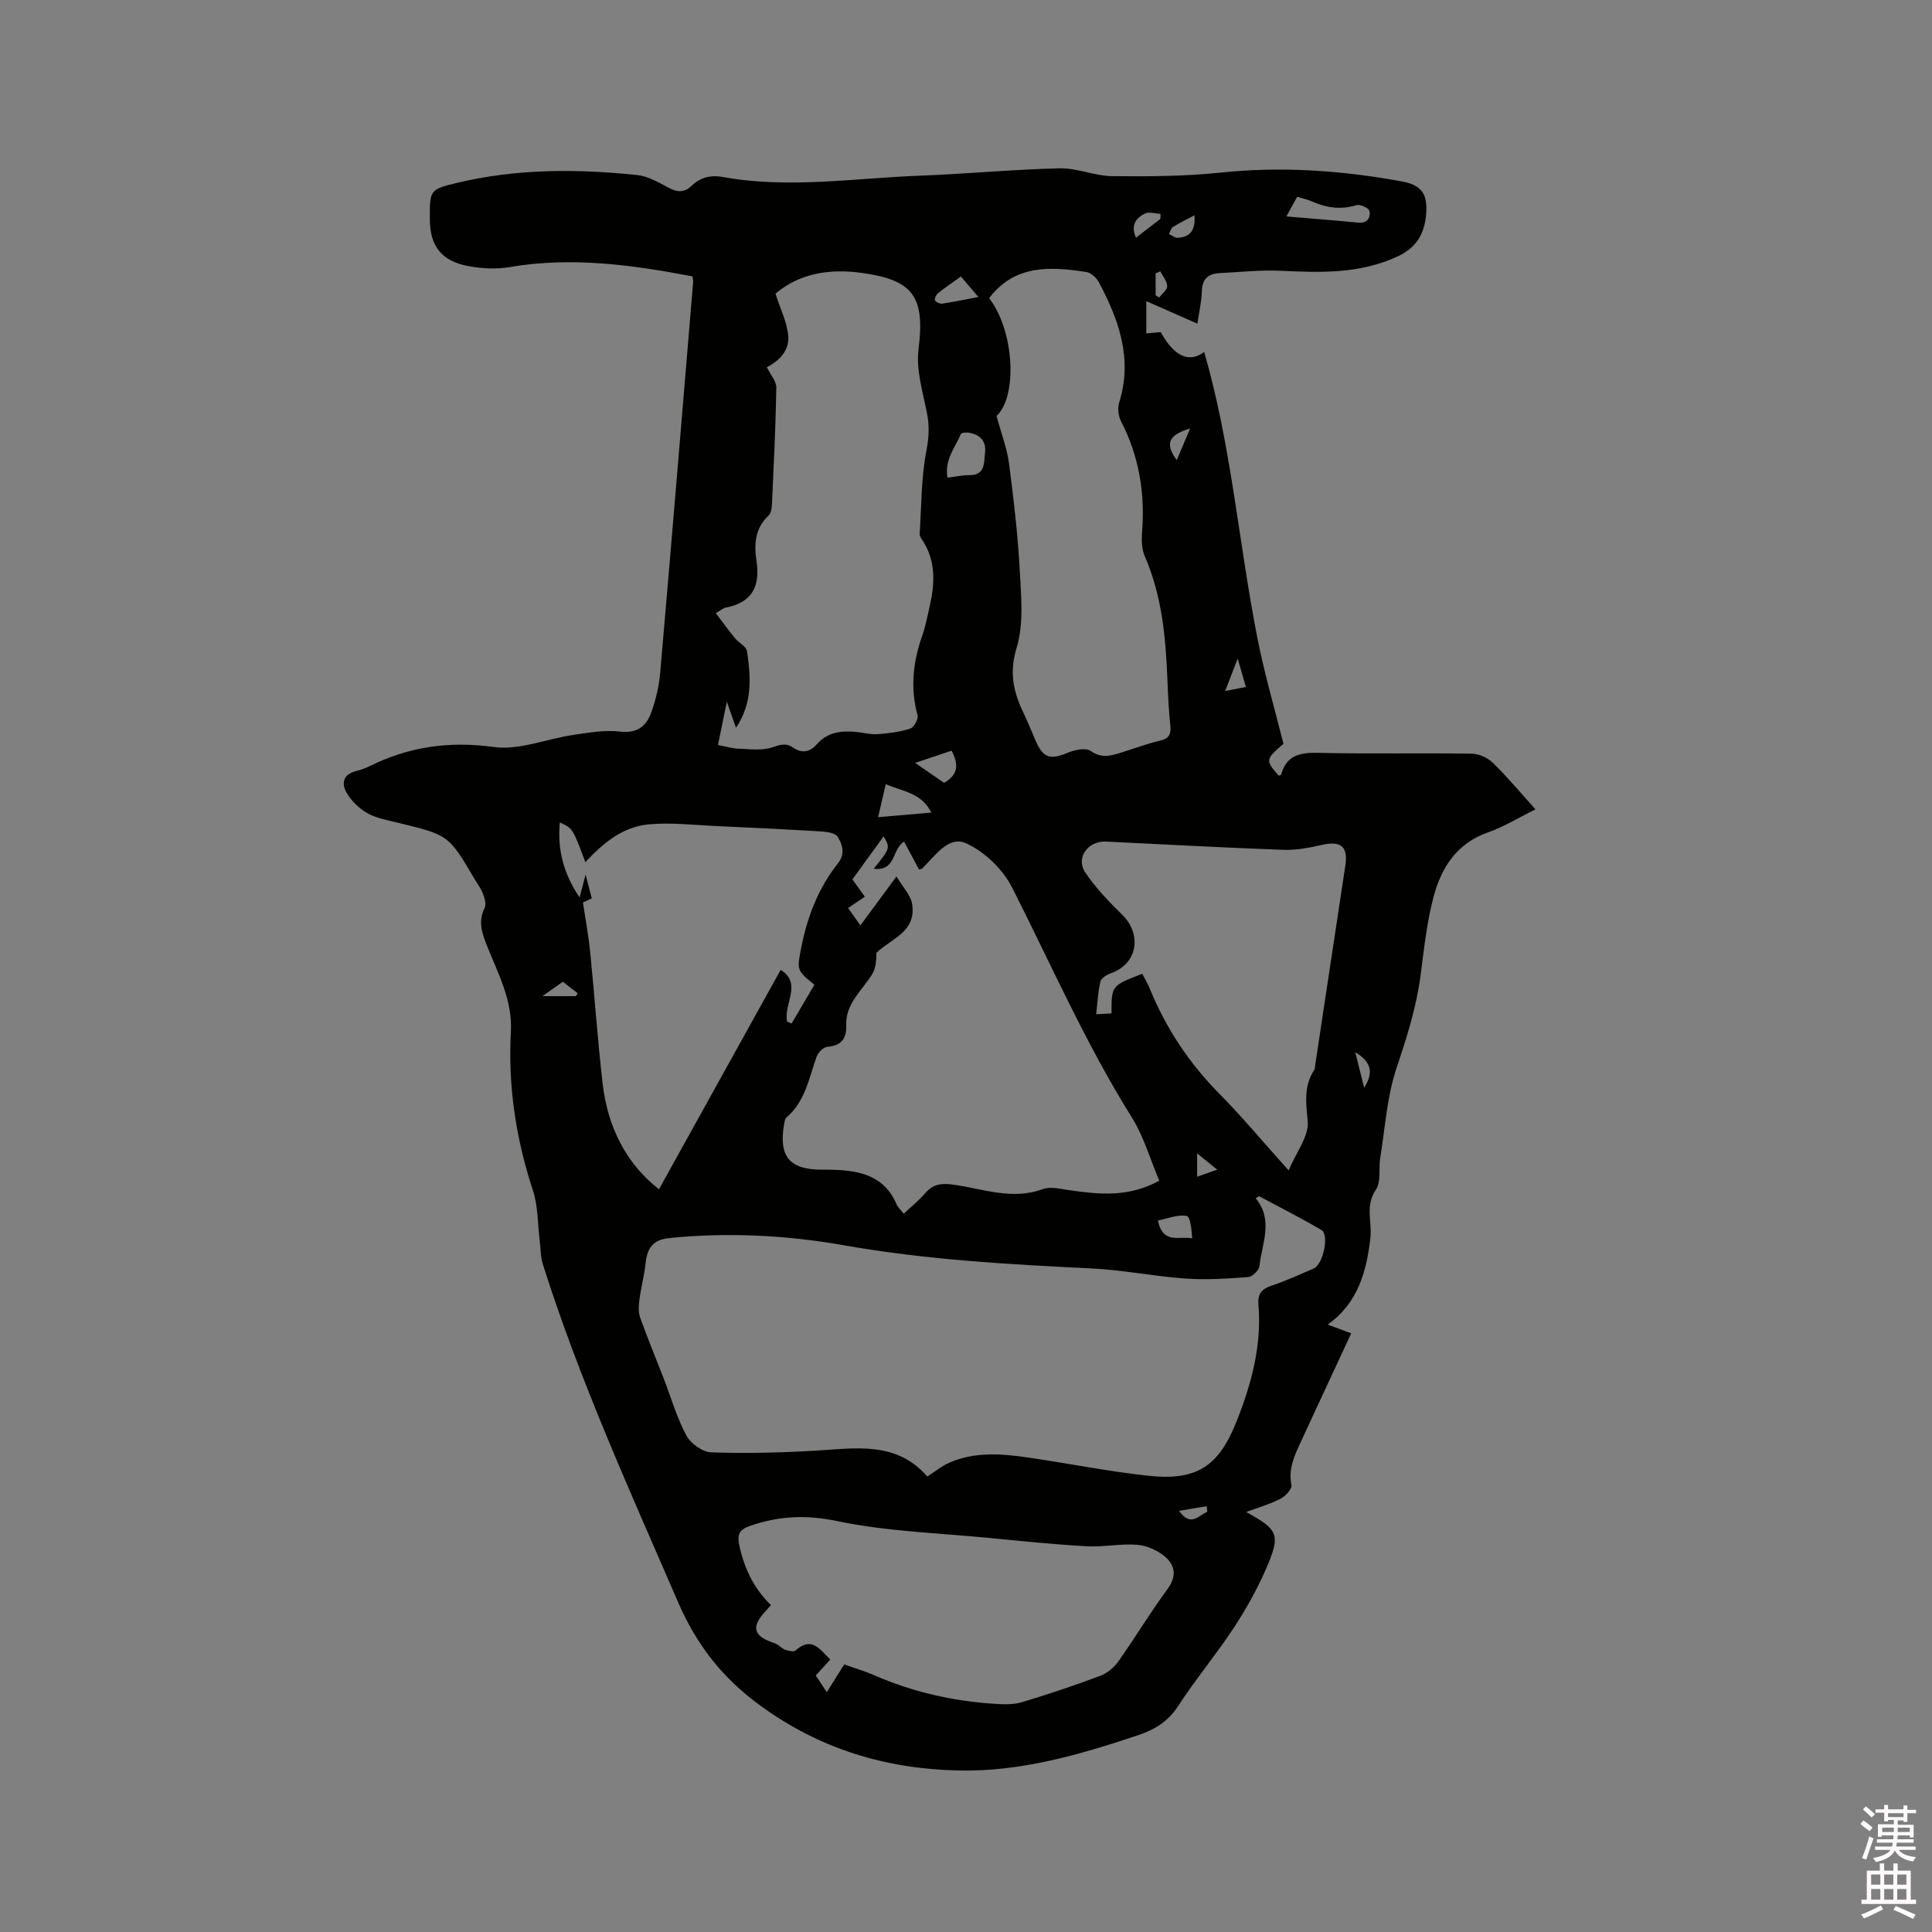 <svg enable-background="new 0 0 400 400" viewBox="0 0 400 400" xmlns="http://www.w3.org/2000/svg"><rect x="0" y="0" width="400" height="400" fill="#808080" stroke="none"/><path d="m385.2 377.6.6-.7c.6.4 1.3.9 1.9 1.5l-.6.7c-.8-.5-1.4-1-1.9-1.5zm.3 7.1c.6-1.4 1.1-2.9 1.5-4.5.3.1.6.3.9.4-.5 1.4-1 2.9-1.5 4.4zm.2-10.1.6-.6c.7.5 1.3 1.1 1.9 1.6l-.7.7c-.6-.6-1.2-1.2-1.8-1.7zm8.4-.8h.8v.9h1.8v.7h-1.8v1.8h-.8v-.3h-1.2v.9h3.3v2.6h-.8v-.4h-2.5c0 .3 0 .6-.1.8h3.4v.7h-3.5c0 .3-.1.6-.1.8h4v.7h-3.5c.7.9 1.9 1.3 3.6 1.5-.2.2-.4.5-.6.9-1.9-.3-3.2-1.1-3.8-2.3-.5 1.1-1.8 2-3.9 2.4-.2-.3-.4-.5-.6-.8 1.9-.4 3.1-.9 3.6-1.7h-3.2v-.7h3.5c.1-.2.1-.5.2-.8h-3.3v-.7h3.4c0-.2 0-.5 0-.8h-2.4v.3h-.8v-2.6h3.3v-.9h-1.2v.3h-.8v-1.8h-1.8v-.7h1.8v-.9h.8v.9h3.2zm-4.4 5.5h2.4c0-.3 0-.6 0-.9h-2.4zm1.2-3.1h3.2v-.8h-3.2zm4.4 2.2h-2.4v.9h2.5v-.9z" fill="#fcfafa"/><path d="m389.2 385.8h.9v1.5h1.9v-1.5h.9v1.5h2.7v6h1.1v.9h-11.3v-.9h1.1v-6h2.7zm.2 8.7.5.8c-1.2.6-2.5 1.3-4 1.9-.2-.3-.3-.6-.6-.8 1.6-.6 3-1.3 4.1-1.9zm-2-4.3h1.9v-2.1h-1.9zm0 3.1h1.9v-2.2h-1.9zm2.7-3.1h1.9v-2.1h-1.9zm0 3.1h1.9v-2.2h-1.9zm2.4 1.3c1.4.6 2.7 1.2 4.1 1.8l-.5.9c-1.5-.7-2.8-1.4-4.1-1.9zm2.2-6.5h-1.9v2.1h1.9zm-1.9 5.2h1.9v-2.2h-1.9z" fill="#fcfafa"/><path d="m143.36 57.22c-12.6-2.41-25.1-4.11-37.86-1.92-2.75.47-5.74.31-8.5-.2-5.67-1.06-8.01-4.19-8.01-9.85 0-5.87-.04-6.03 5.64-7.39 12.31-2.95 24.79-2.92 37.28-1.62 2.22.23 4.41 1.49 6.44 2.59 1.83.99 3.31 1.11 4.85-.37 1.8-1.73 3.93-2.27 6.41-1.82 13.64 2.48 27.27.24 40.89-.27 9.63-.37 19.25-1.29 28.88-1.52 3.63-.08 7.28 1.58 10.92 1.62 7.48.08 15.02.04 22.45-.74 12.68-1.32 25.18-.44 37.63 1.86 4.03.75 5.23 2.7 4.88 6.8-.34 3.97-1.93 6.82-5.8 8.65-7.84 3.7-16 3.41-24.3 3.02-4.21-.2-8.45.28-12.67.49-2.33.12-3.59 1.18-3.66 3.72-.06 2.19-.58 4.37-.92 6.74-3.58-1.58-6.98-3.07-10.58-4.66v6.67c1.01-.09 1.99-.17 2.99-.26 2.75 5.02 5.86 6.47 8.99 4.11 5.64 19.42 7.14 39.57 11.03 59.28 1.45 7.35 3.57 14.58 5.39 21.85-3.75 3.2-3.78 3.43-.98 6.59.17-.07.48-.1.5-.2 1.09-4.06 3.93-4.61 7.71-4.52 10.6.24 21.21.01 31.81.17 1.46.02 3.24.85 4.31 1.89 3.02 2.95 5.74 6.21 8.83 9.64-3.46 1.7-6.54 3.61-9.89 4.79-6.42 2.26-9.59 7.26-11.19 13.22-1.41 5.28-2 10.81-2.7 16.25-.86 6.66-2.86 12.93-4.99 19.28-1.99 5.92-2.36 12.39-3.38 18.63-.36 2.19.23 4.91-.88 6.53-2.32 3.4-.76 6.79-1.16 10.13-.81 6.77-2.51 13.37-8.85 17.84 1.75.65 3.18 1.18 4.89 1.81-3.51 7.55-6.95 14.91-10.35 22.28-1.33 2.88-2.73 5.68-2.03 9.12.16.8-1.25 2.34-2.28 2.86-2.22 1.13-4.67 1.83-7.1 2.73 6.74 3.71 7.22 4.67 4.06 11.91-1.85 4.23-4.15 8.32-6.69 12.18-3.62 5.48-7.85 10.55-11.43 16.06-2.11 3.25-4.85 4.91-8.41 6.1-12.1 4.04-24.29 7.58-37.21 7.27-14.97-.36-28.54-4.42-40.91-13.44-7.93-5.78-13.21-12.59-17.09-21.57-9.96-23.02-20.36-45.84-27.93-69.81-.49-1.56-.45-3.28-.65-4.93-.43-3.45-.33-7.08-1.4-10.32-3.52-10.7-5.18-21.64-4.57-32.83.36-6.51-2.56-11.89-4.82-17.54-1.09-2.72-2.08-5.22-.61-8.15.38-.75-.01-2.02-.35-2.94-.4-1.08-1.14-2.03-1.73-3.03-5.37-9.12-5.38-9.1-15.74-11.63-2.15-.53-4.43-.92-6.34-1.95-1.67-.9-3.23-2.39-4.25-4-1.3-2.05-1.08-4.07 1.86-4.8.92-.23 1.84-.55 2.68-.97 8.17-4.05 16.52-5.27 25.76-3.99 5.26.73 10.93-1.69 16.44-2.5 3.21-.47 6.54-1.07 9.7-.69 3.48.41 5.38-1.06 6.4-3.8.98-2.65 1.66-5.5 1.91-8.31 2.35-27.03 4.58-54.07 6.84-81.11 0-.19-.07-.4-.16-1.03zm48.63 248.48c1.57-1 2.98-2.18 4.59-2.88 5.16-2.24 10.58-1.88 15.95-1.1 8.37 1.2 16.68 2.89 25.08 3.81 10.12 1.1 14.68-1.85 18.41-11.25 3.07-7.73 5.23-15.68 4.53-24.13-.18-2.15.57-3.25 2.64-3.94 3-1.01 5.91-2.32 8.81-3.59 1.94-.85 3.25-6.97 1.6-7.95-4.22-2.49-8.6-4.69-12.92-7.01-.24.14-.48.28-.72.42 3.79 4.59 1.28 9.37.8 14.05-.09.87-1.49 2.22-2.37 2.28-4.31.32-8.66.6-12.96.3-6.53-.46-13.02-1.79-19.55-2.1-17.13-.83-34.23-1.8-51.17-4.79-11.92-2.1-23.96-2.71-36.08-1.5-3.56.35-4.64 2.16-4.97 5.27-.27 2.5-.94 4.95-1.27 7.45-.16 1.23-.26 2.61.14 3.73 1.52 4.27 3.27 8.47 4.91 12.7 1.52 3.93 2.69 8.05 4.66 11.73.89 1.66 3.33 3.42 5.12 3.49 7.15.26 14.34.07 21.5-.34 8.38-.49 16.85-2.05 23.27 5.35zm48.03-61.25c-1.9-4.46-3.21-9.14-5.69-13.1-9.53-15.23-16.69-31.64-24.78-47.59-1.91-3.78-5.71-7.44-9.54-9.17-3.62-1.64-6.43 2.61-9.05 5.2-.12.12-.36.13-.68.24-1.05-1.97-2.11-3.95-3.09-5.78-2.54 1.46-1.61 6.18-6.3 5.62 3.44-4.28 3.44-4.28 2.06-6.71-2.21 3.04-4.34 5.99-6.47 8.91.91 1.26 1.63 2.27 2.58 3.58-1.23.83-2.35 1.59-3.47 2.35 1.04 1.46 1.69 2.38 2.55 3.59 2.4-3.26 4.62-6.27 7.47-10.14 1.36 2.31 2.94 3.89 3.23 5.68.95 5.87-4.43 7.23-7.39 10.15 0 1.64-.15 3.25-.92 4.49-2.09 3.36-5.5 6.04-5.33 10.5.1 2.81-1.02 4.22-3.92 4.47-.81.07-1.9 1.16-2.2 2.01-1.6 4.46-2.36 9.29-6.26 12.62-.33.29-.4.95-.49 1.45-1.13 6.63 1.14 9.34 7.81 9.35.64 0 1.27-.01 1.91.01 5.72.12 10.99 1.09 13.59 7.18.27.64.86 1.14 1.47 1.93 1.59-1.5 3.16-2.76 4.45-4.26 1.56-1.81 3.23-2.1 5.59-1.79 6.19.81 12.3 3.33 18.75.95 1.63-.6 3.77-.01 5.65.25 6.03.84 12.02 1.52 18.47-1.99zm-91.37-90.2c1.71.32 2.95.71 4.19.75 2.34.08 4.84.45 6.97-.25 1.63-.53 2.87-1.01 4.32-.01 1.89 1.31 3.55 1 5.01-.67 2.2-2.51 5.06-2.83 8.12-2.53 1.48.15 2.96.56 4.42.46 2.28-.16 4.6-.45 6.76-1.14.76-.24 1.74-1.99 1.53-2.76-1.53-5.64-.95-11.06.97-16.48.67-1.89 1.03-3.88 1.49-5.84 1.12-4.86 1.43-9.65-1.54-14.07-.23-.34-.5-.78-.48-1.15.37-5.79.31-11.67 1.4-17.33.52-2.69.63-4.99.13-7.6-.85-4.4-2.31-9-1.77-13.3 1.34-10.83-.98-14.35-11.74-15.83-6.8-.93-12.94.11-17.87 4.3.98 3.12 2.41 5.92 2.64 8.82.26 3.27-2.33 5.32-4.43 6.42.76 1.57 1.98 2.91 1.96 4.23-.13 7.94-.53 15.88-.89 23.82-.04.91-.14 2.11-.71 2.64-2.85 2.64-3.02 6.02-2.51 9.38.81 5.31-.91 8.64-6.37 9.69-.48.09-.9.49-2.06 1.14 1.41 1.85 2.64 3.56 3.97 5.19.79.96 2.36 1.7 2.5 2.7.79 5.34 1.18 10.73-2.28 15.84-.62-1.76-1.13-3.21-1.9-5.39-.69 3.39-1.23 6.02-1.83 8.97zm57.68-68.13c1.01 3.77 2.18 6.76 2.58 9.86.95 7.25 1.8 14.53 2.2 21.82.29 5.46.91 11.3-.64 16.36-1.6 5.25-.58 9.28 1.53 13.66.87 1.81 1.61 3.69 2.41 5.53 1.57 3.62 3.01 4.02 6.68 2.49 1.42-.59 3.69-1.08 4.7-.37 2.45 1.72 4.55.91 6.84.18 2.52-.8 5.02-1.71 7.59-2.32 1.89-.44 2.26-1.4 2.08-3.17-.32-3.05-.47-6.13-.59-9.2-.35-8.81-1.09-17.53-4.69-25.77-.64-1.47-.7-3.34-.57-4.99.65-8.1-.62-15.77-4.38-23.04-.56-1.08-.7-2.72-.34-3.88 2.81-9.05-.09-17.09-4.25-24.89-.49-.91-1.61-1.92-2.56-2.07-7.47-1.16-14.82-1.57-20.13 5.4 5.31 6.93 5.84 20.41 1.54 24.4zm-90.42 84.15c-.56 5.8.87 10.78 4.09 15.54.4-1.54.73-2.79 1.24-4.72.55 2.1.92 3.5 1.29 4.9-.87.41-1.56.73-1.84.86.55 3.69 1.18 7.01 1.51 10.36.91 9.07 1.53 18.17 2.58 27.22 1.04 8.91 4.84 16.46 11.65 21.8 8.41-15.15 16.76-30.21 25.2-45.43 4.55 2.81.54 7.17 1.33 10.69.31.14.62.28.93.42 1.58-2.68 3.15-5.36 4.73-8.04-3.71-3-3.65-2.99-2.71-7.78 1.25-6.33 3.53-12.23 7.54-17.29 1.63-2.06.96-3.91 0-5.54-.46-.79-2.23-1.04-3.43-1.12-7.28-.44-14.57-.79-21.86-1.12-4.64-.21-9.32-.78-13.9-.34-5.33.5-9.43 3.88-13.07 7.83-2.6-6.99-2.6-6.99-5.28-8.24zm58.88 174.33c2.29.82 4.32 1.42 6.25 2.26 7.94 3.46 16.25 5.34 24.86 5.9 1.86.12 3.86.2 5.61-.32 5.47-1.64 10.89-3.46 16.24-5.46 1.45-.54 2.89-1.72 3.79-3 3.49-4.92 6.59-10.12 10.17-14.97 1.95-2.64 1.6-4.91-.47-6.69-1.54-1.33-3.79-2.33-5.8-2.49-3.45-.28-6.97.51-10.43.31-6.76-.38-13.5-1.07-20.24-1.73-10.52-1.02-21.19-1.34-31.48-3.49-6.38-1.33-11.93-1.06-17.86.94-2.41.81-2.84 1.83-2.36 4.1 1.01 4.75 3.01 8.93 6.54 12.35-.39.45-.65.78-.94 1.08-3.27 3.42-2.76 5.38 1.71 6.82.77.25 1.37 1.02 2.13 1.32.68.26 1.8.54 2.18.2 3.43-3.09 5.09-.15 7.21 1.86-1.03 1.13-1.95 2.14-3.01 3.3.72 1.09 1.42 2.14 2.29 3.46 1.35-2.15 2.41-3.84 3.61-5.75zm92.01-102.28c1.57-3.76 4.26-7.14 3.95-10.22-.39-3.87-.83-7.26 1.37-10.61.16-.24.12-.62.17-.93 2.09-13.81 4.17-27.63 6.26-41.44.57-3.8-.94-5.06-4.68-4.23-2.65.59-5.41 1.16-8.1 1.06-12.27-.44-24.53-1.12-36.79-1.71-3.71-.18-6.32 3.34-4.31 6.36 2.13 3.21 4.89 6.04 7.65 8.76 4.23 4.17 3.14 10.25-2.31 12.13-.85.29-2 1.02-2.18 1.75-.51 2.1-.6 4.3-.88 6.75 1.38-.07 2.29-.12 3.18-.17-.02-5.76-.02-5.76 6.36-8.2.52 1.01 1.13 2 1.56 3.07 3.37 8.22 8.15 15.45 14.44 21.79 4.81 4.88 9.2 10.17 14.31 15.84zm-.47-197.51c5.29.45 10.07.82 14.84 1.28 1.9.18 2.64-.98 2.36-2.41-.11-.59-1.92-1.44-2.66-1.21-3.24.99-6.24.57-9.24-.76-.93-.41-1.96-.63-3.06-.97-.65 1.19-1.21 2.2-2.24 4.07zm-70.17 54.09c1.75-.22 3.11-.54 4.45-.52 3.38.04 3.08-2.43 3.33-4.59.28-2.46-.97-3.77-3.26-4.19-.57-.1-1.61-.04-1.73.24-1.19 2.8-3.43 5.3-2.79 9.06zm-3.34 69.34c-2.06-4.16-5.95-4.35-9.43-5.89-.55 2.39-1.02 4.39-1.59 6.84 3.85-.34 7.26-.63 11.02-.95zm4.19-12.82c-2.47.83-4.72 1.58-7.54 2.53 2.34 1.61 4.25 2.93 5.99 4.13 3.05-1.76 2.99-3.9 1.55-6.66zm42.73 97.27c1.02 5.04 4.42 3.14 7.09 3.7-.11-1.79-.39-4.51-1.14-4.65-1.83-.33-3.87.54-5.95.95zm-40.79-195.44c-1.73 1.24-3.3 2.29-4.76 3.46-.38.31-.77 1.16-.6 1.48.2.39 1.01.75 1.5.67 2.36-.35 4.7-.84 7.48-1.37-1.4-1.63-2.46-2.88-3.62-4.24zm41.3-11.93c.01-.35.02-.69.02-1.04-1.07-.05-2.31-.48-3.17-.08-1.93.89-3.04 2.44-1.91 5.02 1.76-1.36 3.41-2.63 5.06-3.9zm3.39 49.94c.83-1.98 1.66-3.95 2.76-6.57-3.87 1.24-5.62 2.72-2.76 6.57zm3.65-50.69c-1.59.85-3.07 1.57-4.45 2.43-.41.26-.56.95-.82 1.45.59.27 1.19.8 1.77.78 2.72-.11 3.76-1.71 3.5-4.66zm6.37 98.5c1.75-.34 2.9-.57 4.29-.84-.58-2.01-1.06-3.67-1.7-5.88-.94 2.42-1.64 4.25-2.59 6.72zm28.77 82.12c2.08-3.18 1.37-5.43-1.84-7.34.67 2.69 1.26 5.01 1.84 7.34zm-170.12-18.95h6.9c.13-.2.26-.39.4-.59-.96-.74-1.91-1.49-3.08-2.39-1.1.78-2.32 1.64-4.22 2.98zm139.71 35.93c-1.64-1.33-2.78-2.26-4.17-3.38v4.84c1.32-.46 2.37-.83 4.17-1.46zm-12.76-181.03c.25.15.5.3.75.45.59-.79 1.67-1.59 1.64-2.35-.03-1.04-.91-2.04-1.43-3.06-.32.14-.64.29-.96.43zm4.85 251.66c2.46 3.47 4.08.91 5.84.21-.04-.39-.08-.78-.12-1.17-1.79.3-3.57.6-5.72.96z" fill="#010100"/></svg>